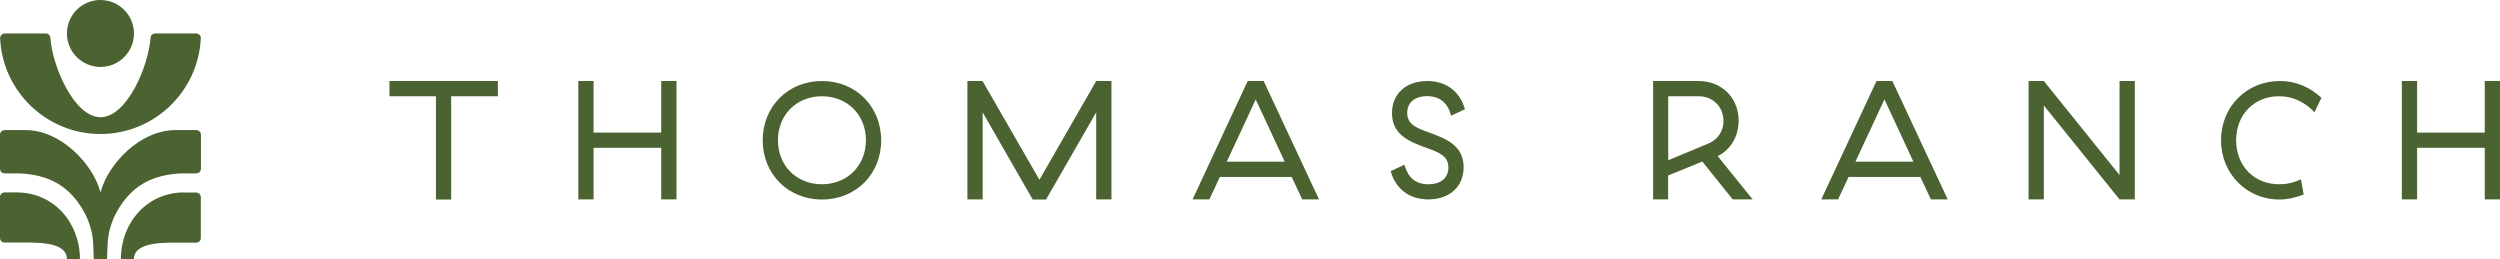 <?xml version="1.0" encoding="utf-8"?>
<!-- Generator: Adobe Illustrator 26.2.1, SVG Export Plug-In . SVG Version: 6.00 Build 0)  -->
<svg version="1.1" id="Layer_1" xmlns="http://www.w3.org/2000/svg" xmlns:xlink="http://www.w3.org/1999/xlink" x="0px" y="0px"
	 viewBox="0 0 2113.9 219.4" style="enable-background:new 0 0 2113.9 219.4;" xml:space="preserve">
<style type="text/css">
	.st0{fill:#4A6330;}
</style>
<g>
	<path class="st0" d="M1600.1,68.5h-13.4L1540,168.6h14.2l8.9-19h60.7l8.9,19h14.2L1600.1,68.5z M1568.9,136.7l24.5-52.7l24.5,52.7
		H1568.9z M1792.2,68.5V148l-64-79.5h-12.9v100.1h12.9V89.2l64,79.4h12.9V68.5H1792.2z M1927.8,68.5c-28,0-49.8,21.6-49.8,50.1
		c0,28.5,22,50.1,49.2,50.1c6.7,0,12.7-1.3,20.7-4.2l-2.3-12.9c-6.9,3.2-12.5,4.2-18.5,4.2c-20.6,0-36.3-15-36.3-37.2
		s15.7-37.2,36.3-37.2c12.9,0,22.7,5.9,29.9,13.5l5.9-12.2C1953.7,74.1,1941.9,68.5,1927.8,68.5z M2101,68.5v43.6h-57.2V68.5h-12.9
		v100.1h12.9V125h57.2v43.6h12.9V68.5H2101z M1452.4,132c10.7-5.3,17.7-16.3,17.7-29.9c0-19.5-14.3-33.6-33.8-33.6h-38.5v100.1h12.7
		v-20.2l28.9-11.8l25.7,32h16.9L1452.4,132z M1444,121.6l-33.4,13.9v-54h0.2v-0.1h25.6c11.6,0,20.9,8.6,20.9,20.8
		C1457.3,111.6,1451.7,118.7,1444,121.6z M1227,97.8l11.7-5.4c-4.2-14.9-15.6-23.9-31.9-23.9c-17.7,0-29.8,10.7-29.8,27.2
		c0,18.6,15.5,24.3,28.8,29.2c10.9,3.9,18.9,6.9,18.9,16.7c0,8.9-6.4,14.2-16.9,14.2c-10.6,0-17.3-5.4-20.2-16.5l-11.7,5.4
		c4.1,14.9,15.6,23.9,31.9,23.9c17.7,0,29.8-10.7,29.8-27.2c0-18.6-15.4-24.3-28.8-29.2c-10.9-3.9-18.9-6.9-18.9-16.7
		c0-8.9,6.4-14.2,16.9-14.2C1217.4,81.4,1224.1,86.8,1227,97.8L1227,97.8z M1068.5,68.5H1055l-46.6,100.1h14.2l8.9-19h60.7l8.9,19
		h14.2L1068.5,68.5z M1037.3,136.7l24.5-52.6l24.5,52.6H1037.3z M926.9,168.6h12.9V68.5h-12.9L878.9,152l-48.1-83.5H818v100.1h12.9
		V95l42.3,73.7h11.3L926.9,95V168.6z M695,68.5c-28.6,0-50.1,21.5-50.1,50.1c0,28.6,21.5,50.1,50.1,50.1c28.8,0,50.1-21.5,50.1-50.1
		C745,90,723.7,68.5,695,68.5z M695,155.8c-21.5,0-37.2-15.7-37.2-37.2c0-21.5,15.7-37.2,37.2-37.2c21.5,0,37.2,15.7,37.2,37.2
		C732.2,140,716.4,155.8,695,155.8z M559.1,168.6h12.9V68.5h-12.9v43.6h-57.2V68.5H489v100.1h12.9V125h57.2V168.6z M381.5,81.4H421
		V68.5h-91.7v12.9h39.3v87.3h12.9V81.4z M155.7,162.7c-31.3,0-53.5,25.4-53.5,56.7h11c0-15.7,26.9-14.2,42.5-14.2h10.2
		c2.2,0,3.9-1.8,3.9-3.9v-34.6c0-2.2-1.8-3.9-3.9-3.9H155.7z M14.1,162.7H3.9c-2.2,0-3.9,1.8-3.9,3.9v34.6c0,2.2,1.8,3.9,3.9,3.9
		h10.2c15.6,0,42.5-1.5,42.5,14.2h11C67.6,188.1,45.4,162.7,14.1,162.7L14.1,162.7z M169.9,113.9v28.8c0,2.2-1.8,3.9-3.9,3.9H154
		c-25.5,0.9-41.1,10.8-51.8,26.9c-3.2,4.8-10.2,15.6-11.2,32.4l-0.5,13.5H79.3l-0.5-13.5c-1-16.8-8-27.6-11.2-32.4
		c-10.6-16.1-26.3-26-51.8-26.9H3.9c-2.2,0-3.9-1.8-3.9-3.9v-28.8c0-2.2,1.8-3.9,3.9-3.9h17.3c29.9-0.3,57,28.3,63.5,51.7
		c0.1,0.3,0.2,0.7,0.3,1c0.1-0.3,0.2-0.6,0.3-1c6.4-23.4,33.5-52,63.5-51.7h17.3C168.1,110,169.9,111.7,169.9,113.9z M84.9,113.3
		c45.6,0,82.7-35.9,84.9-80.9c0.1-2.2-1.7-4.1-3.9-4.1h-34.7c-2.1,0-3.8,1.6-3.9,3.7c-1.8,24.4-20.1,67.1-42.3,67.1
		S44.3,56.4,42.6,32c-0.1-2.1-1.8-3.7-3.9-3.7H4c-2.2,0-4,1.9-3.9,4.1C2.2,77.4,39.4,113.3,84.9,113.3L84.9,113.3z M113.3,28.3
		c0,15.6-12.7,28.3-28.3,28.3S56.6,44,56.6,28.3S69.3,0,84.9,0S113.3,12.7,113.3,28.3z"/>
</g>
</svg>
